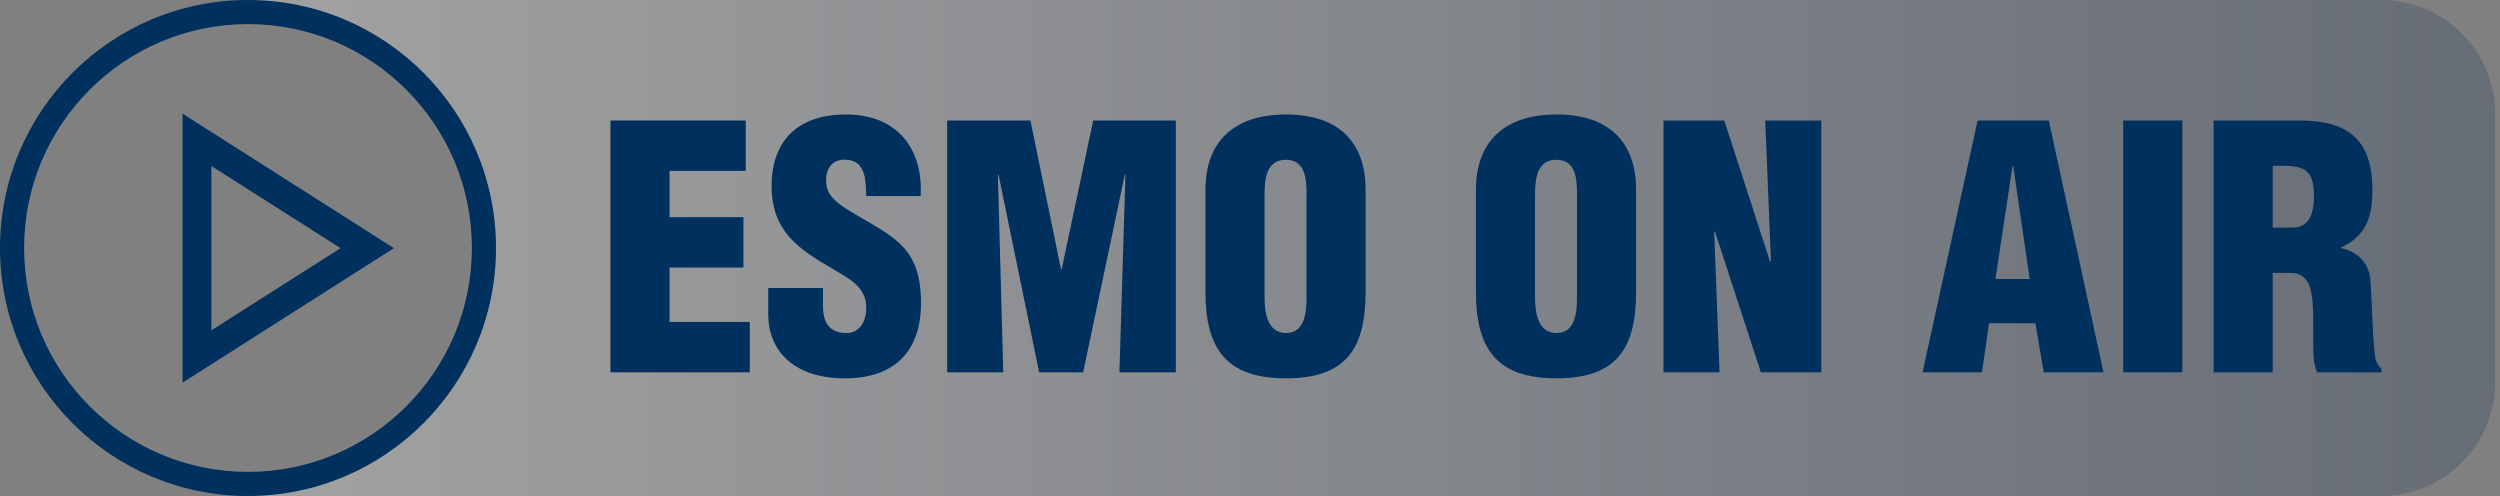 <svg width="499" height="99" viewBox="0 0 499 99" fill="none" xmlns="http://www.w3.org/2000/svg">
<rect x="0" y="0" width="499" height="99" fill="#808080" stroke="none"/>
<path d="M498.046 22.846C498.046 10.229 487.817 0 475.2 0H46.983L78.025 10.907L92.288 28.525L97.322 50.339L89.771 75.508L67.118 93.127L50.339 99H475.2C487.817 99 498.046 88.771 498.046 76.154V22.846Z" fill="url(#paint0_linear_100_1232)" fill-opacity="0.25"/>
<path d="M149.656 74.311H121.847V24.053H148.852V34.104H133.64V43.352H148.383V53.403H133.64V64.259H149.656V74.311Z" fill="#00305D"/>
<path d="M153.342 57.491H164.264V61.043C164.264 63.924 165.202 66.47 168.955 66.47C171.702 66.47 172.909 63.991 172.909 61.445C172.909 57.223 169.424 55.615 166.342 53.738C162.723 51.661 159.64 49.718 157.429 47.171C155.285 44.625 154.012 41.543 154.012 37.12C154.012 27.671 159.708 22.847 168.821 22.847C179.073 22.847 184.3 29.682 183.764 39.13H172.909C172.775 36.182 172.909 32.161 169.022 31.893C166.61 31.692 165.202 33.032 164.934 35.244C164.599 38.259 166.14 39.8 168.486 41.408C172.909 44.223 176.728 45.965 179.476 48.512C182.223 51.058 183.831 54.408 183.831 60.507C183.831 70.156 178.47 75.517 168.687 75.517C157.898 75.517 153.342 69.486 153.342 62.852V57.491Z" fill="#00305D"/>
<path d="M200.249 74.311H189.058V24.053H205.677L211.775 53.738H211.909L218.208 24.053H234.692V74.311H223.434L224.64 34.908H224.506L216.197 74.311H207.419L199.311 34.908H199.177L200.249 74.311Z" fill="#00305D"/>
<path d="M260.781 59.3V38.661C260.781 35.579 260.512 31.893 256.626 31.893C252.873 31.893 252.404 35.579 252.404 38.661V59.3C252.404 62.182 252.873 66.47 256.693 66.47C260.512 66.47 260.781 62.182 260.781 59.3ZM272.574 37.857V58.295C272.574 69.62 268.621 75.517 256.693 75.517C244.765 75.517 240.61 69.62 240.61 58.295V37.857C240.61 28.207 246.373 22.847 256.693 22.847C267.012 22.847 272.574 28.207 272.574 37.857Z" fill="#00305D"/>
<path d="M314.768 59.3V38.661C314.768 35.579 314.5 31.893 310.614 31.893C306.861 31.893 306.392 35.579 306.392 38.661V59.3C306.392 62.182 306.861 66.47 310.681 66.47C314.5 66.47 314.768 62.182 314.768 59.3ZM326.562 37.857V58.295C326.562 69.62 322.609 75.517 310.681 75.517C298.753 75.517 294.598 69.62 294.598 58.295V37.857C294.598 28.207 300.361 22.847 310.681 22.847C321 22.847 326.562 28.207 326.562 37.857Z" fill="#00305D"/>
<path d="M351.467 74.311L342.287 46.166L342.153 46.3L343.225 74.311H332.034V24.053H344.163L353.277 52.13H353.478L352.339 24.053H363.529V74.311H351.467Z" fill="#00305D"/>
<path d="M395.605 74.311H383.744L394.734 24.053H408.94L419.862 74.311H407.935L406.259 64.527H397.012L395.605 74.311ZM405.12 55.682L401.837 33.166H401.703L398.285 55.682H405.12Z" fill="#00305D"/>
<path d="M435.587 74.311H423.794V24.053H435.587V74.311Z" fill="#00305D"/>
<path d="M453.635 33.099V45.429H457.655C461.073 45.429 461.877 42.28 461.877 39.197C461.877 33.233 459.397 32.965 453.635 33.099ZM453.635 54.475V74.311H441.841V24.053H459.062C468.712 24.053 473.537 27.939 473.537 37.924C473.537 43.285 472.263 47.104 467.305 49.383V49.517C470.588 50.254 472.934 52.532 473.135 56.017C473.47 60.037 473.537 68.682 474.207 71.898C474.475 72.568 474.81 73.171 475.346 73.641V74.311H462.48C462.145 73.373 461.877 72.434 461.81 71.429C461.609 67.007 461.877 62.852 461.542 59.769C461.207 56.687 460.269 54.677 457.521 54.475H453.635Z" fill="#00305D"/>
<path fill-rule="evenodd" clip-rule="evenodd" d="M99 49.5C99 76.838 76.838 99 49.5 99C22.162 99 0 76.838 0 49.5C0 22.162 22.162 0 49.5 0C76.838 0 99 22.162 99 49.5ZM49.5 94.188C74.18 94.188 94.188 74.18 94.188 49.5C94.188 24.82 74.18 4.812 49.5 4.812C24.82 4.812 4.812 24.82 4.812 49.5C4.812 74.18 24.82 94.188 49.5 94.188Z" fill="#00305D"/>
<path d="M36.438 76.377V22.688L78.622 49.532L36.438 76.377ZM42.19 65.927L67.98 49.532L42.19 33.138V65.927Z" fill="#00305D"/>
<defs>
<linearGradient id="paint0_linear_100_1232" x1="498.046" y1="49.5" x2="68.538" y2="49.5" gradientUnits="userSpaceOnUse">
<stop stop-color="#1B3359"/>
<stop offset="1" stop-color="white"/>
</linearGradient>
</defs>
</svg>

